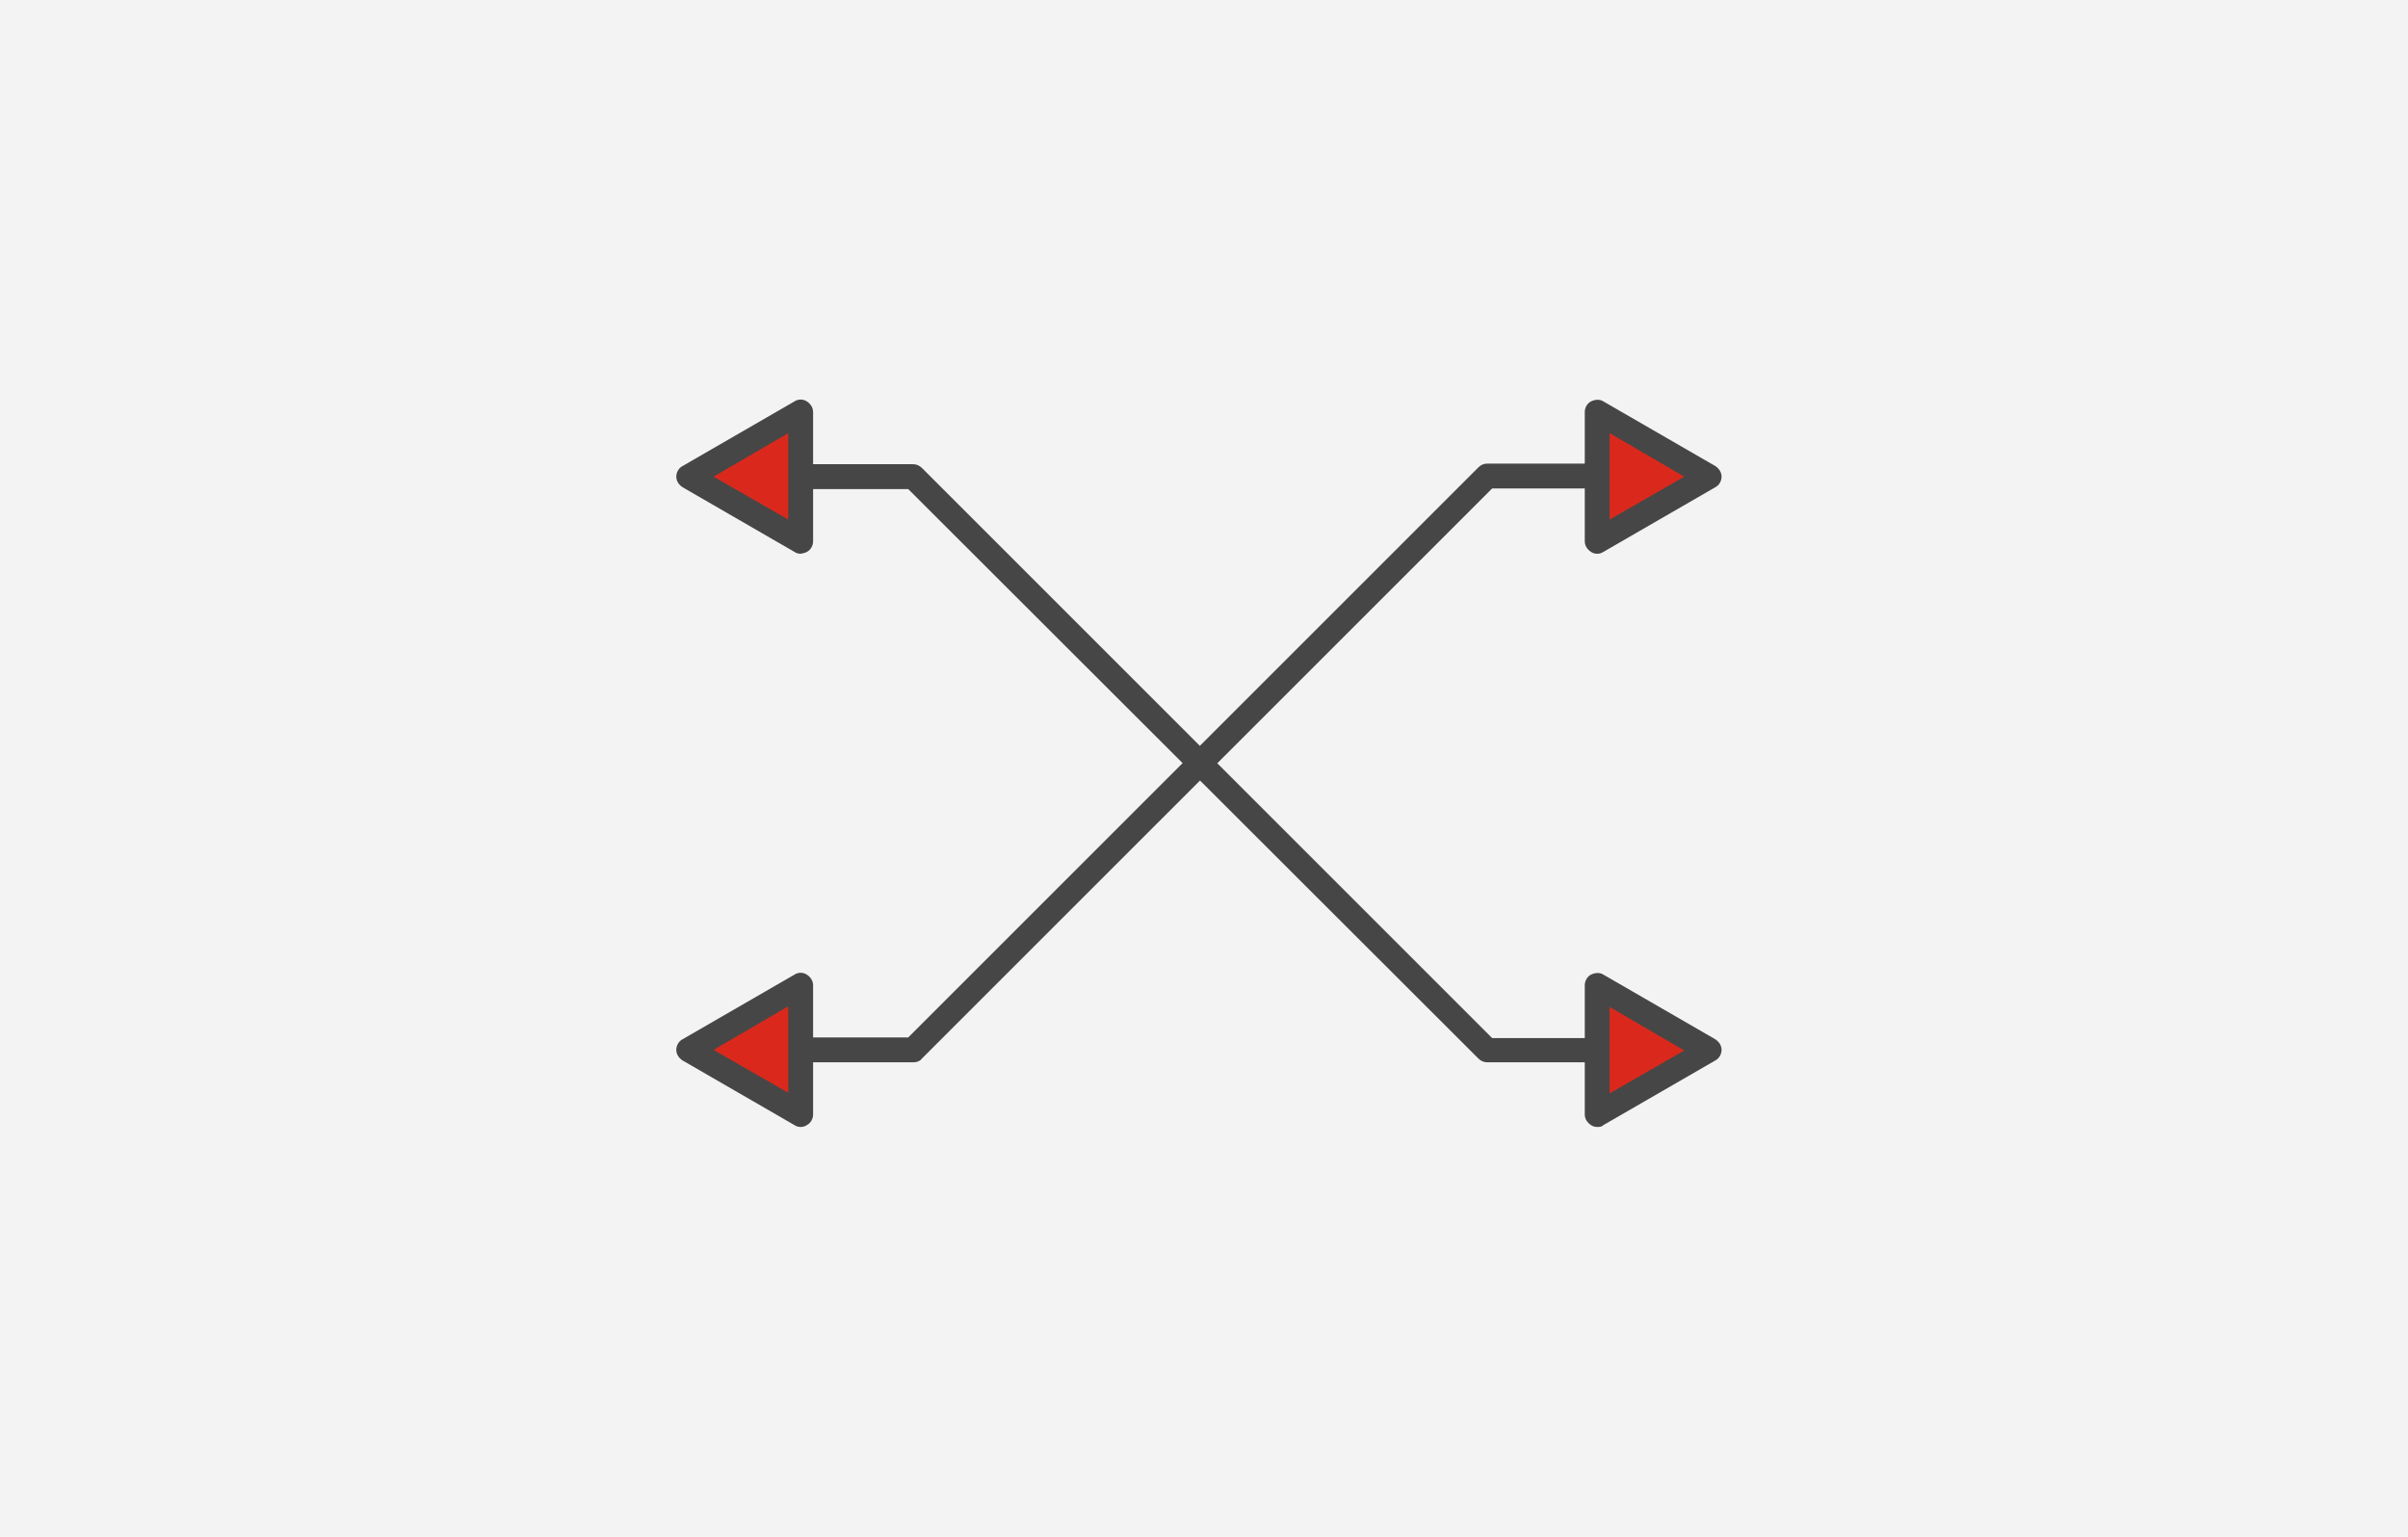 <svg width="235" height="150" viewBox="0 0 235 150" fill="none" xmlns="http://www.w3.org/2000/svg">
<rect width="235" height="150" fill="#F3F3F3"/>
<path d="M155.873 103.689H145.132C144.829 103.689 144.525 103.568 144.282 103.325L88.635 47.739H78.137C77.469 47.739 76.923 47.193 76.923 46.525C76.923 45.857 77.469 45.311 78.137 45.311H89.121C89.424 45.311 89.727 45.433 89.97 45.675L145.618 101.323H155.873C156.541 101.323 157.087 101.869 157.087 102.536C157.087 103.204 156.541 103.689 155.873 103.689Z" fill="#464646"/>
<path d="M89.181 103.689H78.137C77.469 103.689 76.923 103.143 76.923 102.476C76.923 101.808 77.469 101.262 78.137 101.262H88.635L144.282 45.615C144.525 45.372 144.829 45.251 145.132 45.251H155.873C156.541 45.251 157.087 45.797 157.087 46.464C157.087 47.132 156.541 47.678 155.873 47.678H145.618L89.97 103.325C89.788 103.568 89.485 103.689 89.181 103.689Z" fill="#464646"/>
<path d="M78.137 52.836L67.214 46.525L78.137 40.214V52.836Z" fill="#DA291C"/>
<path d="M78.137 54.05C77.894 54.05 77.712 53.989 77.53 53.868L66.607 47.556C66.243 47.314 66 46.95 66 46.525C66 46.1 66.243 45.675 66.607 45.493L77.53 39.182C77.894 38.939 78.38 38.939 78.744 39.182C79.108 39.425 79.35 39.789 79.35 40.214V52.836C79.35 53.261 79.108 53.686 78.744 53.868C78.562 53.989 78.38 53.989 78.137 54.05ZM69.641 46.525L76.923 50.712V42.277L69.641 46.525Z" fill="#464646"/>
<path d="M155.873 108.787L166.796 102.475L155.873 96.164V108.787Z" fill="#DA291C"/>
<path d="M155.873 110C155.631 110 155.449 109.94 155.267 109.818C154.902 109.576 154.66 109.211 154.66 108.787V96.164C154.66 95.74 154.902 95.315 155.267 95.133C155.631 94.951 156.116 94.89 156.48 95.133L167.403 101.444C167.767 101.687 168.01 102.051 168.01 102.476C168.01 102.9 167.767 103.325 167.403 103.507L156.48 109.818C156.298 110 156.116 110 155.873 110ZM157.087 98.288V106.723L164.369 102.536L157.087 98.288Z" fill="#464646"/>
<path d="M155.873 40.214L166.796 46.525L155.873 52.836V40.214Z" fill="#DA291C"/>
<path d="M155.873 54.05C155.631 54.05 155.449 53.989 155.267 53.868C154.902 53.625 154.66 53.261 154.66 52.836V40.214C154.66 39.789 154.902 39.364 155.267 39.182C155.631 39 156.116 38.939 156.48 39.182L167.403 45.493C167.767 45.736 168.01 46.1 168.01 46.525C168.01 46.95 167.767 47.374 167.403 47.556L156.48 53.868C156.298 53.989 156.116 54.05 155.873 54.05ZM157.087 42.277V50.712L164.369 46.525L157.087 42.277Z" fill="#464646"/>
<path d="M78.137 96.164L67.214 102.475L78.137 108.787V96.164Z" fill="#DA291C"/>
<path d="M78.137 110C77.894 110 77.712 109.94 77.53 109.818L66.607 103.507C66.243 103.264 66 102.9 66 102.476C66 102.051 66.243 101.626 66.607 101.444L77.53 95.133C77.894 94.89 78.38 94.89 78.744 95.133C79.108 95.376 79.35 95.74 79.35 96.164V108.787C79.35 109.211 79.108 109.636 78.744 109.818C78.562 109.94 78.38 110 78.137 110ZM69.641 102.476L76.923 106.663V98.228L69.641 102.476Z" fill="#464646"/>
</svg>
